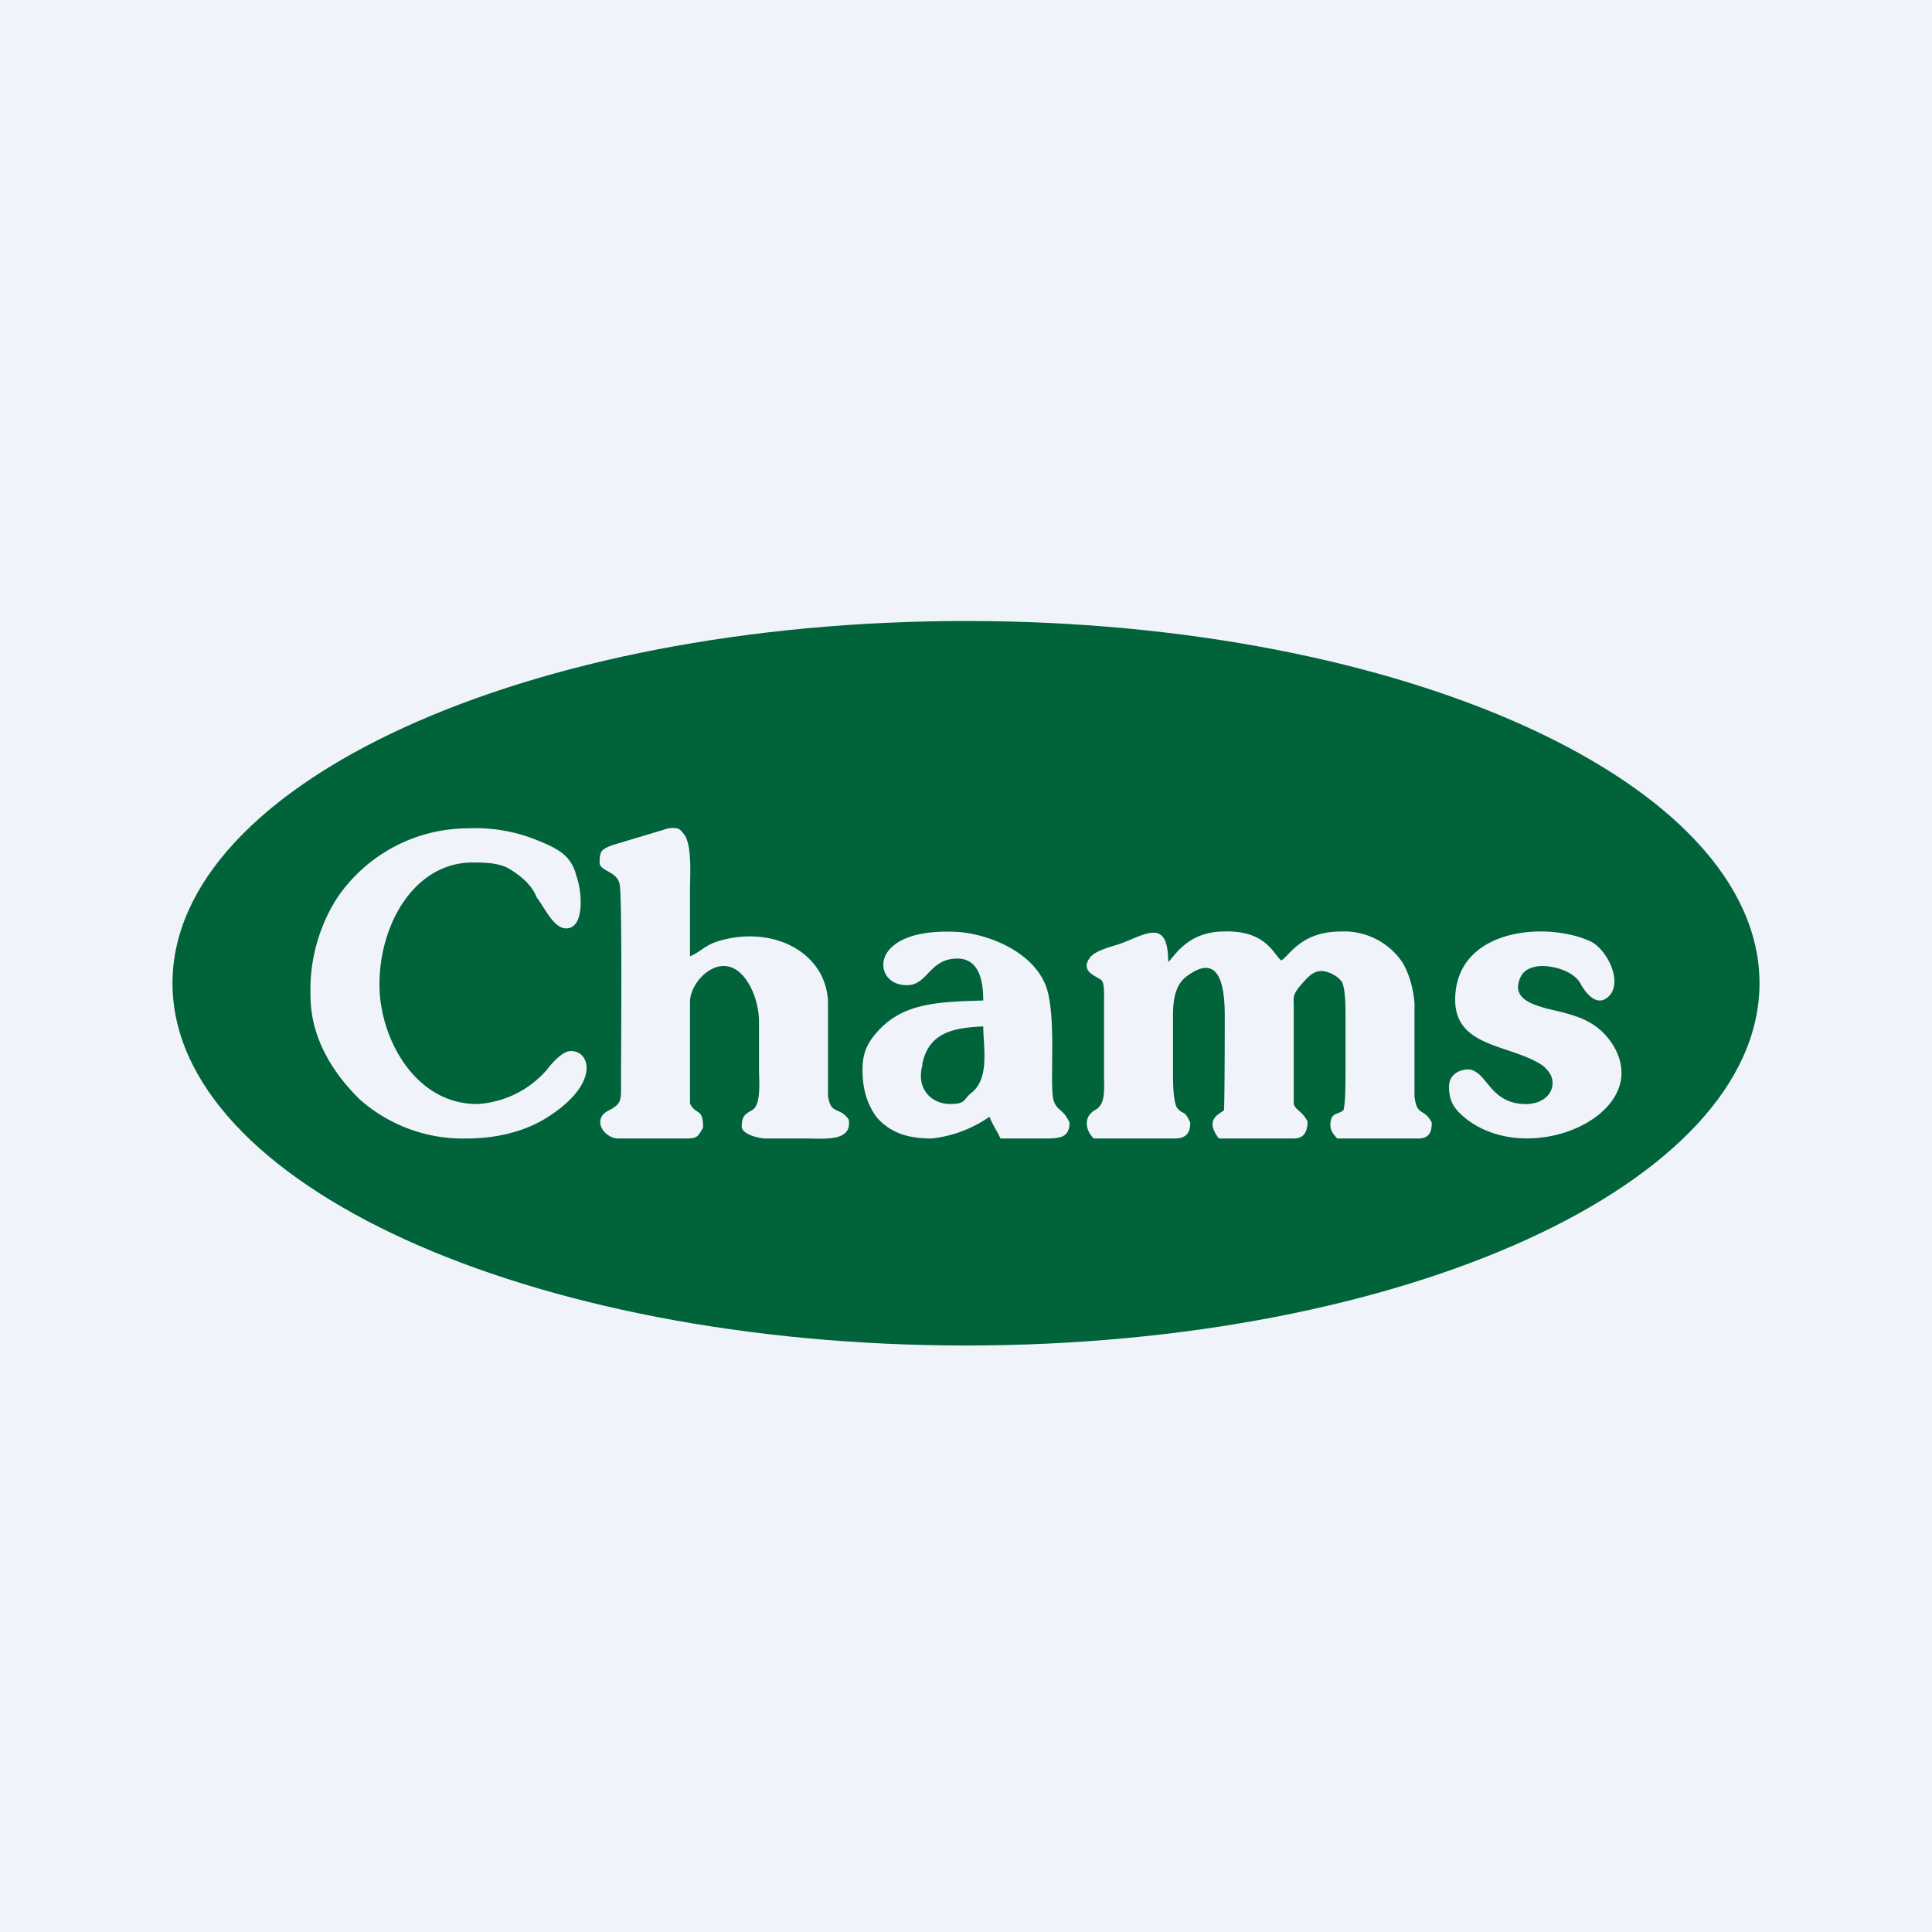 <!-- by TradingView --><svg width="56" height="56" viewBox="0 0 56 56" xmlns="http://www.w3.org/2000/svg"><path fill="#F0F3FA" d="M0 0h56v56H0z"/><path d="M28 39c12.7 0 23-4.7 23-10.5S40.7 18 28 18 5 22.7 5 28.5 15.3 39 28 39Z" fill="#01633A"/><path d="M31.7 33h2.34c.33 0 .46-.15.46-.46-.18-.4-.2-.2-.39-.44-.11-.22-.11-.74-.11-1.1v-1.56c0-.55.1-.9.37-1.12.93-.72 1.13.15 1.13 1.11 0 .44 0 2.07-.02 2.75-.14.12-.58.26-.15.82h2.17c.29 0 .4-.19.4-.5-.18-.32-.33-.3-.4-.5v-2.73c0-.36-.04-.4.14-.64.3-.35.5-.63.97-.4.1.05.22.13.29.24.07.13.1.49.1.87v1.69c0 .36 0 .97-.06 1.15-.14.12-.32.08-.36.28-.07.27.07.42.18.54h2.34c.3 0 .4-.15.4-.46-.22-.44-.43-.16-.5-.76v-2.7c-.04-.49-.18-.91-.36-1.2a2.04 2.04 0 0 0-1.77-.88c-1.15 0-1.48.68-1.73.84-.22-.16-.43-.88-1.66-.84-1.11 0-1.48.8-1.62.88 0-1.28-.65-.8-1.4-.52-.26.08-.73.2-.87.4-.32.44.28.55.35.67.08.1.06.45.06.81v1.86c0 .48.06.92-.27 1.08-.17.11-.22.23-.23.36 0 .13.03.28.2.46ZM19.88 33c.33 0 .35-.05.5-.32 0-.58-.2-.34-.38-.69v-2.95c0-.47.5-1.06 1-1.04.6.02 1 .91 1 1.62v1.35c0 .35.07 1.05-.19 1.2-.19.12-.31.15-.31.49 0 .16.3.3.65.34h1.22c.52 0 1.34.1 1.23-.55-.27-.39-.53-.12-.6-.7V29a1.88 1.88 0 0 0-.26-.85c-.6-.97-1.9-1.2-2.95-.86-.37.12-.5.31-.79.43v-1.9c0-.46.07-1.36-.19-1.66-.1-.13-.15-.16-.3-.16-.17 0-.22.04-.37.08l-1.4.42c-.3.12-.36.16-.36.5 0 .26.5.24.58.63.08.35.04 5.03.04 5.73 0 .5.04.62-.34.82-.49.22-.22.76.22.82h2ZM13.7 25c.37 0 .74.01 1.04.17.33.2.67.46.82.85.22.27.48.89.85.89.56 0 .45-1.12.3-1.51-.15-.62-.56-.81-1.15-1.05a4.72 4.72 0 0 0-1.98-.34 4.59 4.59 0 0 0-3.83 2.05A4.96 4.96 0 0 0 9 28.85c0 1.15.56 2.16 1.42 3.01A4.51 4.51 0 0 0 13.54 33c.84 0 1.69-.2 2.35-.63 1.56-1 1.2-1.98.6-1.9-.23.04-.53.39-.64.54a2.9 2.9 0 0 1-2 .99c-1.8.02-2.83-1.88-2.85-3.4-.03-1.76.99-3.6 2.7-3.6ZM26.73 30.86c.18-.95.94-1.07 1.77-1.11 0 .6.2 1.52-.36 1.94-.22.18-.14.31-.6.31-.54 0-1-.44-.8-1.14ZM27 33a3.6 3.6 0 0 0 1.68-.63c.09.23.22.41.32.63h1.22c.47 0 .78 0 .78-.46-.18-.4-.34-.33-.45-.61-.08-.2-.05-.88-.05-1.61 0-.55-.02-1.13-.13-1.57-.3-1.15-1.76-1.7-2.66-1.74-2.53-.12-2.43 1.47-1.52 1.54.65.08.69-.63 1.37-.75.73-.12.94.45.94 1.2-1.34.04-2.35.07-3.1.94-.24.28-.4.56-.4 1.06s.1.95.4 1.37c.46.55 1.1.63 1.6.63ZM42.51 32.44c1.63 1.25 4.47.22 4.49-1.33 0-.28-.08-.57-.28-.87-.47-.7-1.1-.82-1.9-1.01-.34-.1-.8-.23-.82-.6 0-.09.02-.2.08-.32.1-.21.34-.3.61-.31.41 0 .9.17 1.1.47.1.2.33.54.59.53.08 0 .17-.04.27-.14.39-.43-.08-1.34-.54-1.57-1.25-.58-3.74-.39-3.92 1.47-.17 1.64 1.57 1.47 2.53 2.13.18.15.27.3.28.46.03.36-.3.68-.85.65-.86-.04-1.03-.75-1.39-.94a.4.4 0 0 0-.25-.06c-.24.02-.51.16-.51.5 0 .5.23.71.51.94Z" fill="#F0F3FA"/></svg>
